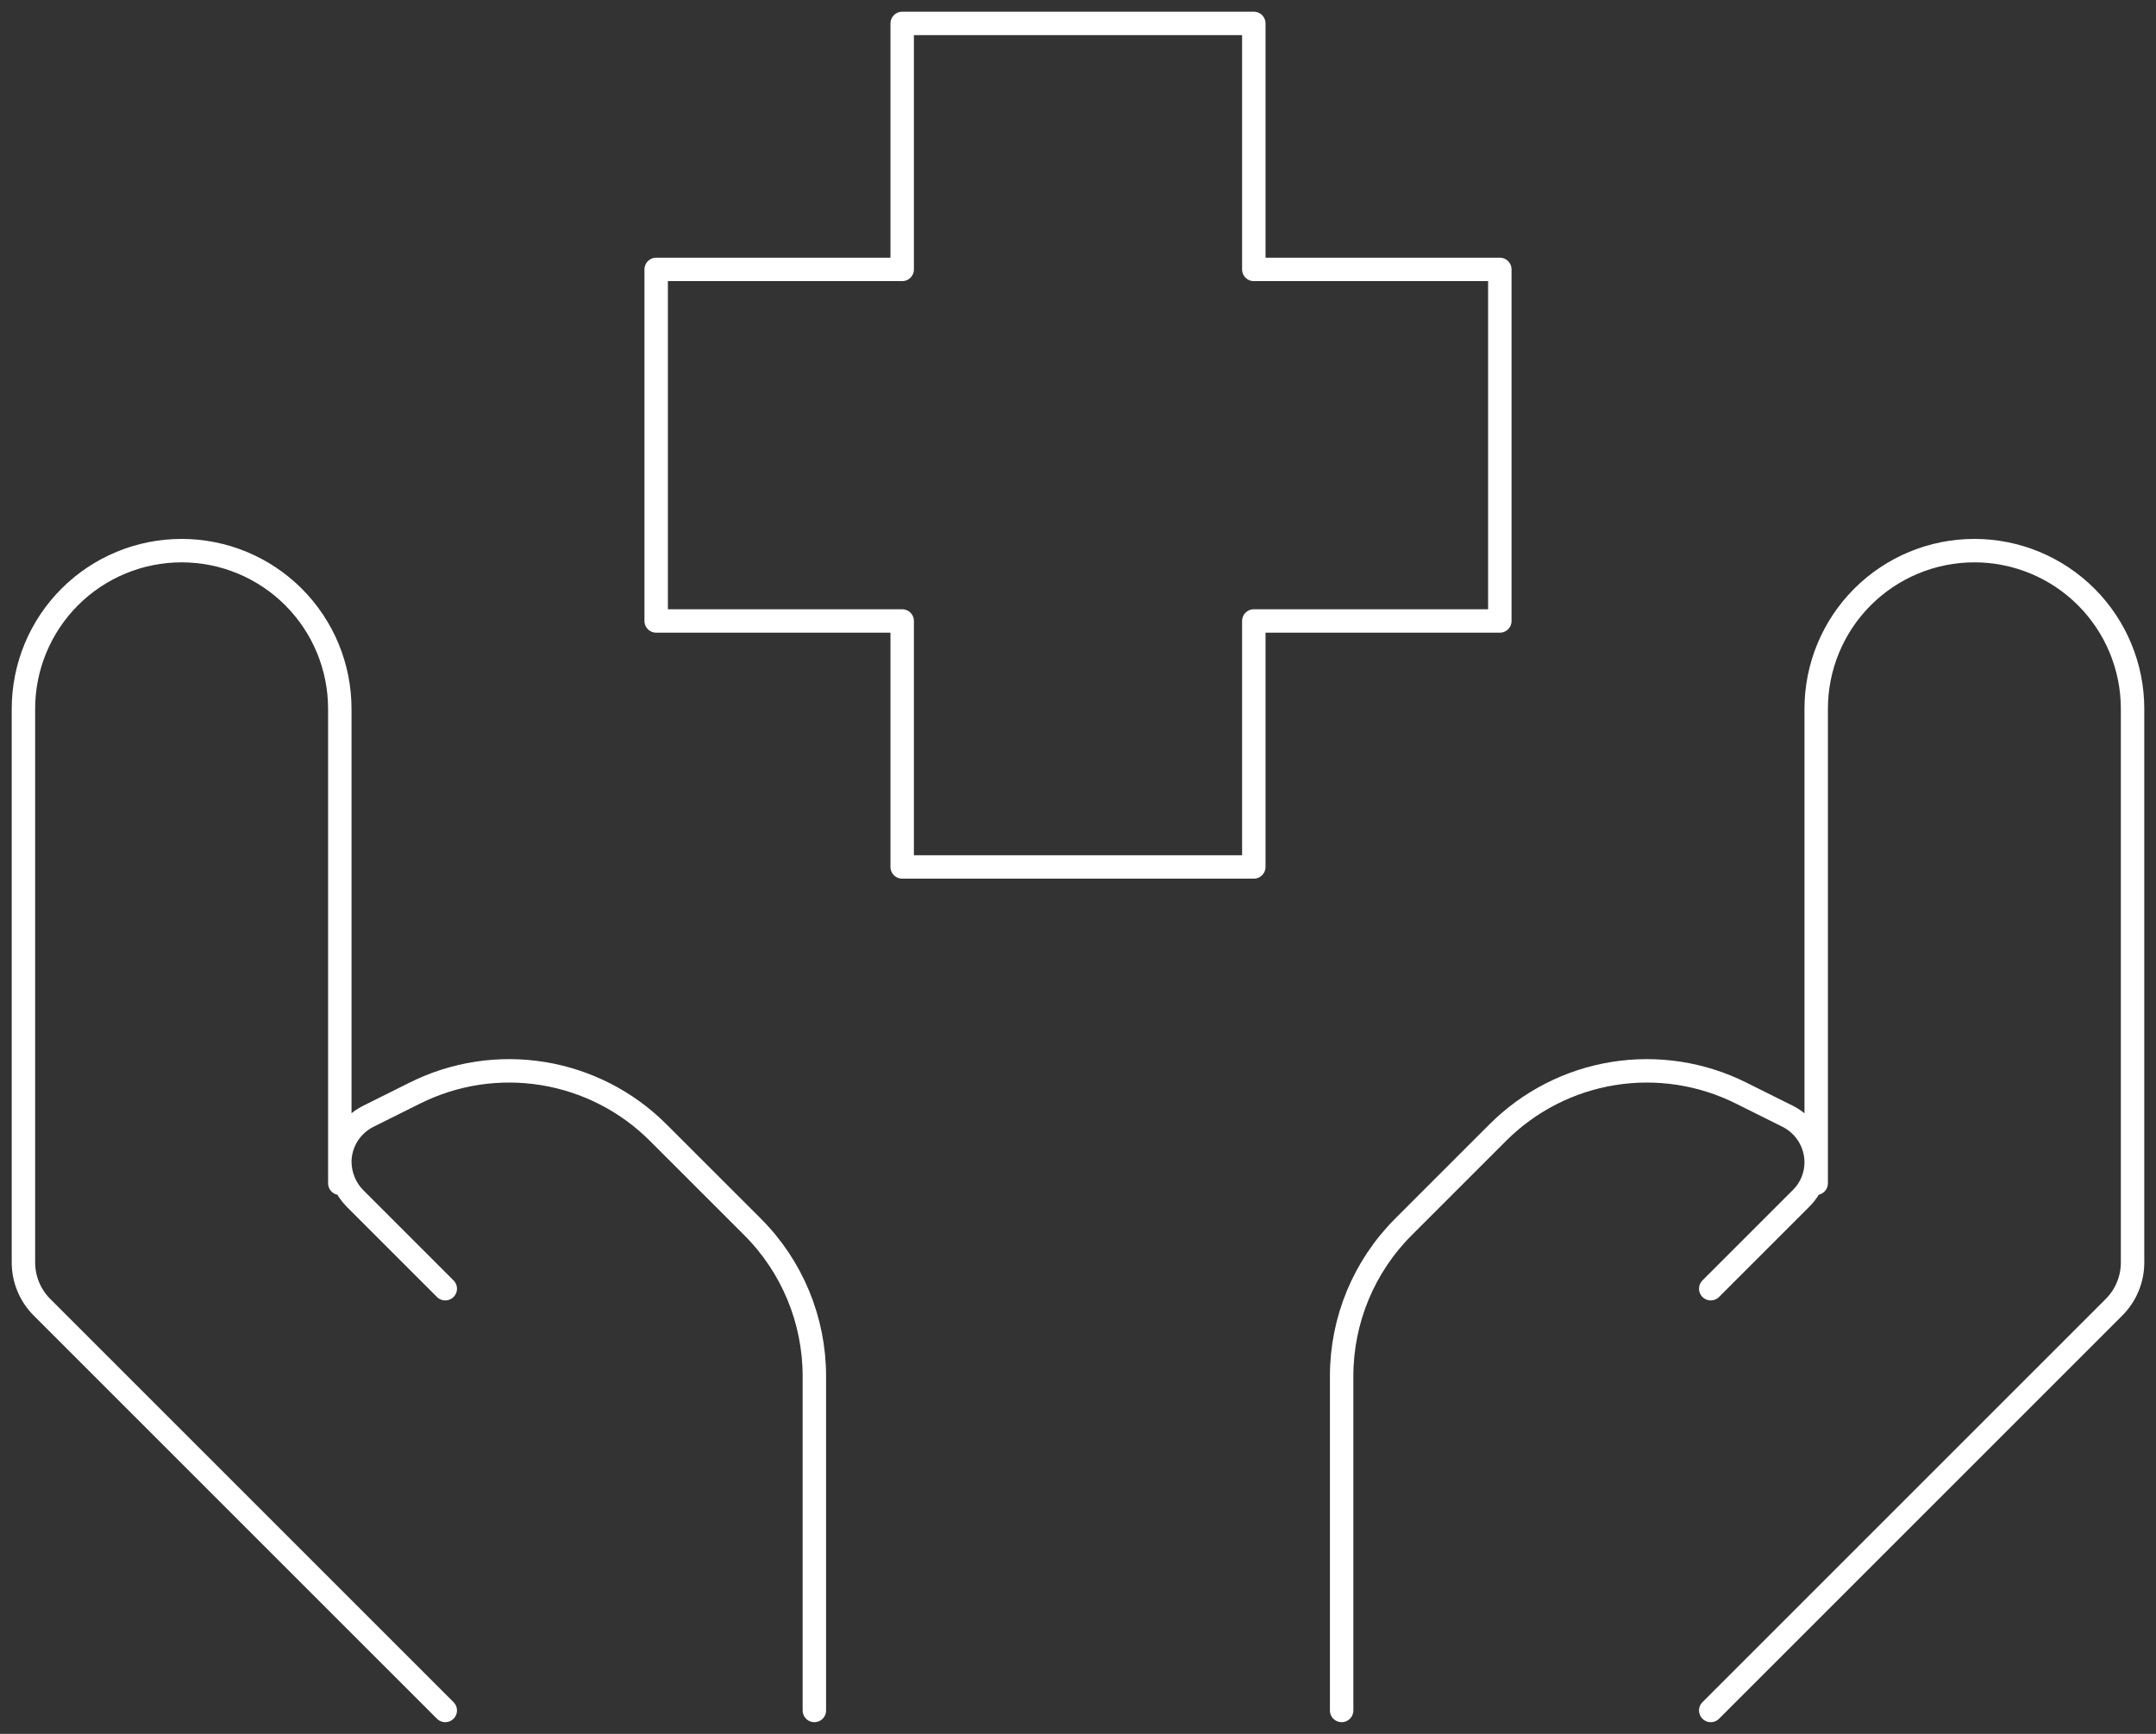 <svg width="92" height="74" viewBox="0 0 92 74" fill="none" xmlns="http://www.w3.org/2000/svg">
<rect x="0" y="0" width="92" height="74" fill="#333333" stroke="none"/>
<path d="M73 73L90.208 55.792C90.715 55.286 90.999 54.6 91 53.884V30.25C91 28.46 90.289 26.743 89.023 25.477C87.757 24.211 86.04 23.5 84.25 23.5C82.46 23.5 80.743 24.211 79.477 25.477C78.211 26.743 77.5 28.46 77.5 30.25V50.5M73 55L76.861 51.139C77.065 50.937 77.226 50.697 77.336 50.431C77.445 50.166 77.501 49.882 77.5 49.596C77.497 49.191 77.383 48.796 77.17 48.452C76.957 48.109 76.654 47.83 76.294 47.647L74.3 46.653C72.612 45.808 70.7 45.516 68.836 45.818C66.972 46.12 65.25 47.001 63.914 48.336L59.887 52.363C58.199 54.05 57.251 56.339 57.25 58.726V73M19 73L1.792 55.792C1.286 55.286 1.001 54.6 1 53.884V30.25C1 28.46 1.711 26.743 2.977 25.477C4.243 24.211 5.96 23.5 7.75 23.5C9.54 23.5 11.257 24.211 12.523 25.477C13.789 26.743 14.5 28.46 14.5 30.25V50.5M19 55L15.139 51.139C14.736 50.726 14.507 50.173 14.5 49.596C14.5 48.772 14.968 48.02 15.706 47.647L17.7 46.653C19.388 45.808 21.3 45.516 23.164 45.818C25.028 46.12 26.75 47.001 28.085 48.336L32.113 52.363C33.801 54.05 34.749 56.339 34.75 58.726V73M53.502 37H38.498V26.502H28V11.498H38.498V1H53.502V11.498H64V26.502H53.502V37Z" stroke="white" stroke-linecap="round" stroke-linejoin="round"/>
</svg>

